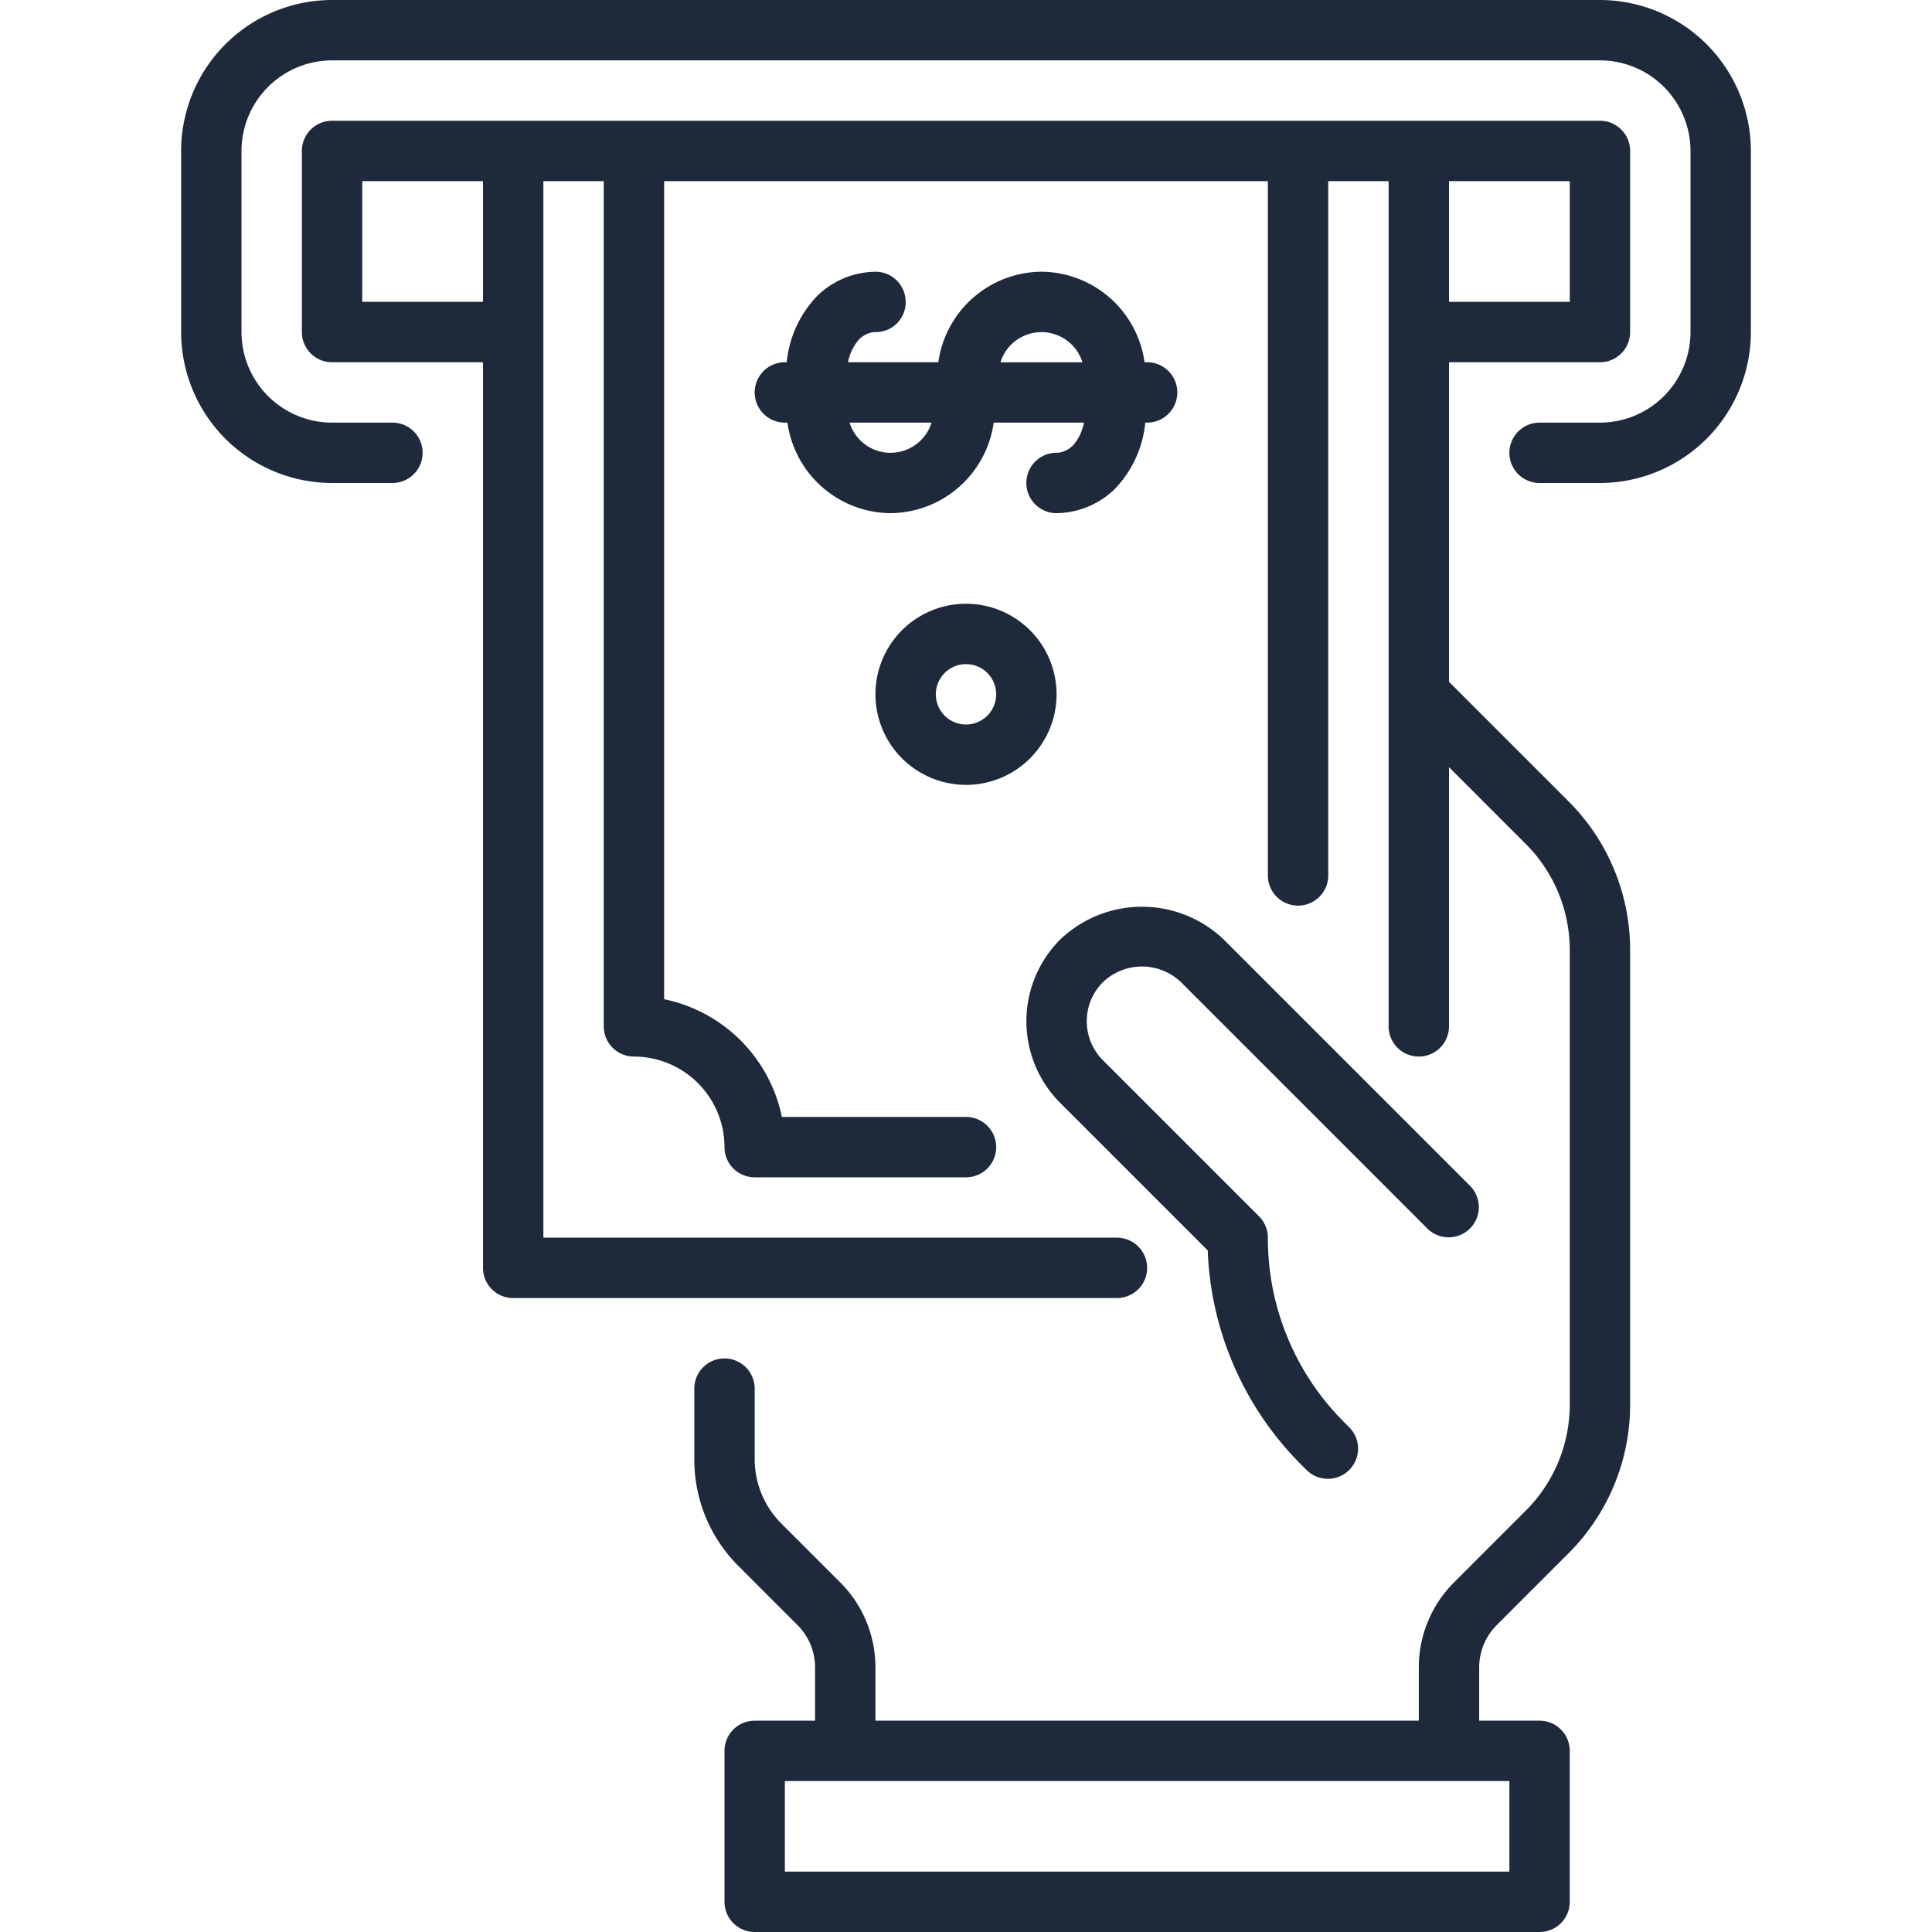 <svg xmlns="http://www.w3.org/2000/svg" version="1.1" xmlns:xlink="http://www.w3.org/1999/xlink" xmlns:svgjs="http://svgjs.com/svgjs" width="512" height="512" x="0" y="0" viewBox="0 0 64 64" style="enable-background:new 0 0 512 512" xml:space="preserve" class=""><g>
    <path d="M28.978 11A.986.986 0 0 0 30 10.05a1 1 0 0 0-.95-1.048 2.81 2.81 0 0 0-1.978.8A3.676 3.676 0 0 0 26.061 12H26a1 1 0 0 0 0 2h.085a3.478 3.478 0 0 0 3.415 2.999h.001A3.48 3.48 0 0 0 32.917 14h2.99a1.574 1.574 0 0 1-.354.745.843.843 0 0 1-.506.255 1 1 0 0 0-.096 1.998l.062.001a2.815 2.815 0 0 0 1.915-.8A3.676 3.676 0 0 0 37.939 14H38a1 1 0 0 0 0-2h-.085A3.478 3.478 0 0 0 34.5 9.001h-.001A3.48 3.48 0 0 0 31.083 12h-2.99a1.574 1.574 0 0 1 .354-.745.822.822 0 0 1 .53-.255ZM29.5 15A1.421 1.421 0 0 1 28.143 14h2.716a1.423 1.423 0 0 1-1.359.999Zm5-3.998a1.421 1.421 0 0 1 1.357.999h-2.716a1.423 1.423 0 0 1 1.359-.999ZM40.008 41.422a10.58 10.58 0 0 0 3.114 7.114l.171.171a1 1 0 0 0 1.414-1.414l-.171-.171A8.6 8.6 0 0 1 42 41a1 1 0 0 0-.293-.707l-5.171-5.171a1.828 1.828 0 0 1 0-2.586 1.871 1.871 0 0 1 2.586 0l8.171 8.171a1 1 0 0 0 1.414-1.414l-8.171-8.171a3.92 3.92 0 0 0-5.414 0 3.828 3.828 0 0 0 0 5.414Z" fill="#1e293b" data-original="#000000" class=""></path><path d="M11 4a1 1 0 0 0-1 1v6a1 1 0 0 0 1 1h5v30a1 1 0 0 0 1 1h20a1 1 0 0 0 0-2H18V6h2v28a1 1 0 0 0 1 1 3.003 3.003 0 0 1 3 3 1 1 0 0 0 1 1h7a1 1 0 0 0 0-2h-6.1a5.015 5.015 0 0 0-3.9-3.9V6h20v23a1 1 0 0 0 2 0V6h2v28a1 1 0 0 0 2 0v-8.586l2.536 2.536A4.968 4.968 0 0 1 52 31.485v15.03a4.968 4.968 0 0 1-1.464 3.535l-2.364 2.364A3.973 3.973 0 0 0 47 55.243V57H29v-1.757a3.973 3.973 0 0 0-1.172-2.829l-1.95-1.95a3.022 3.022 0 0 1-.878-2.12V46a1 1 0 0 0-2 0v2.343a4.967 4.967 0 0 0 1.464 3.535l1.95 1.95A1.987 1.987 0 0 1 27 55.243V57h-2a1 1 0 0 0-1 1v5a1 1 0 0 0 1 1h26a1 1 0 0 0 1-1v-5a1 1 0 0 0-1-1h-2v-1.757a1.987 1.987 0 0 1 .586-1.415l2.364-2.364a6.954 6.954 0 0 0 2.05-4.95V31.486a6.954 6.954 0 0 0-2.05-4.95L48 22.586V12h5a1 1 0 0 0 1-1V5a1 1 0 0 0-1-1Zm1 6V6h4v4Zm40 0h-4V6h4Zm-2 52H26v-3h24Z" fill="#1e293b" data-original="#000000" class=""></path><path d="M53 0H11a5.006 5.006 0 0 0-5 5v6a5.006 5.006 0 0 0 5 5h2a1 1 0 0 0 0-2h-2a3.003 3.003 0 0 1-3-3V5a3.003 3.003 0 0 1 3-3h42a3.003 3.003 0 0 1 3 3v6a3.003 3.003 0 0 1-3 3h-2a1 1 0 0 0 0 2h2a5.006 5.006 0 0 0 5-5V5a5.006 5.006 0 0 0-5-5ZM32 26a3 3 0 1 0-3-3 3.003 3.003 0 0 0 3 3Zm0-4a1 1 0 1 1-1 1 1.001 1.001 0 0 1 1-1Z" fill="#1e293b" data-original="#000000" class=""></path></g>
</svg>

